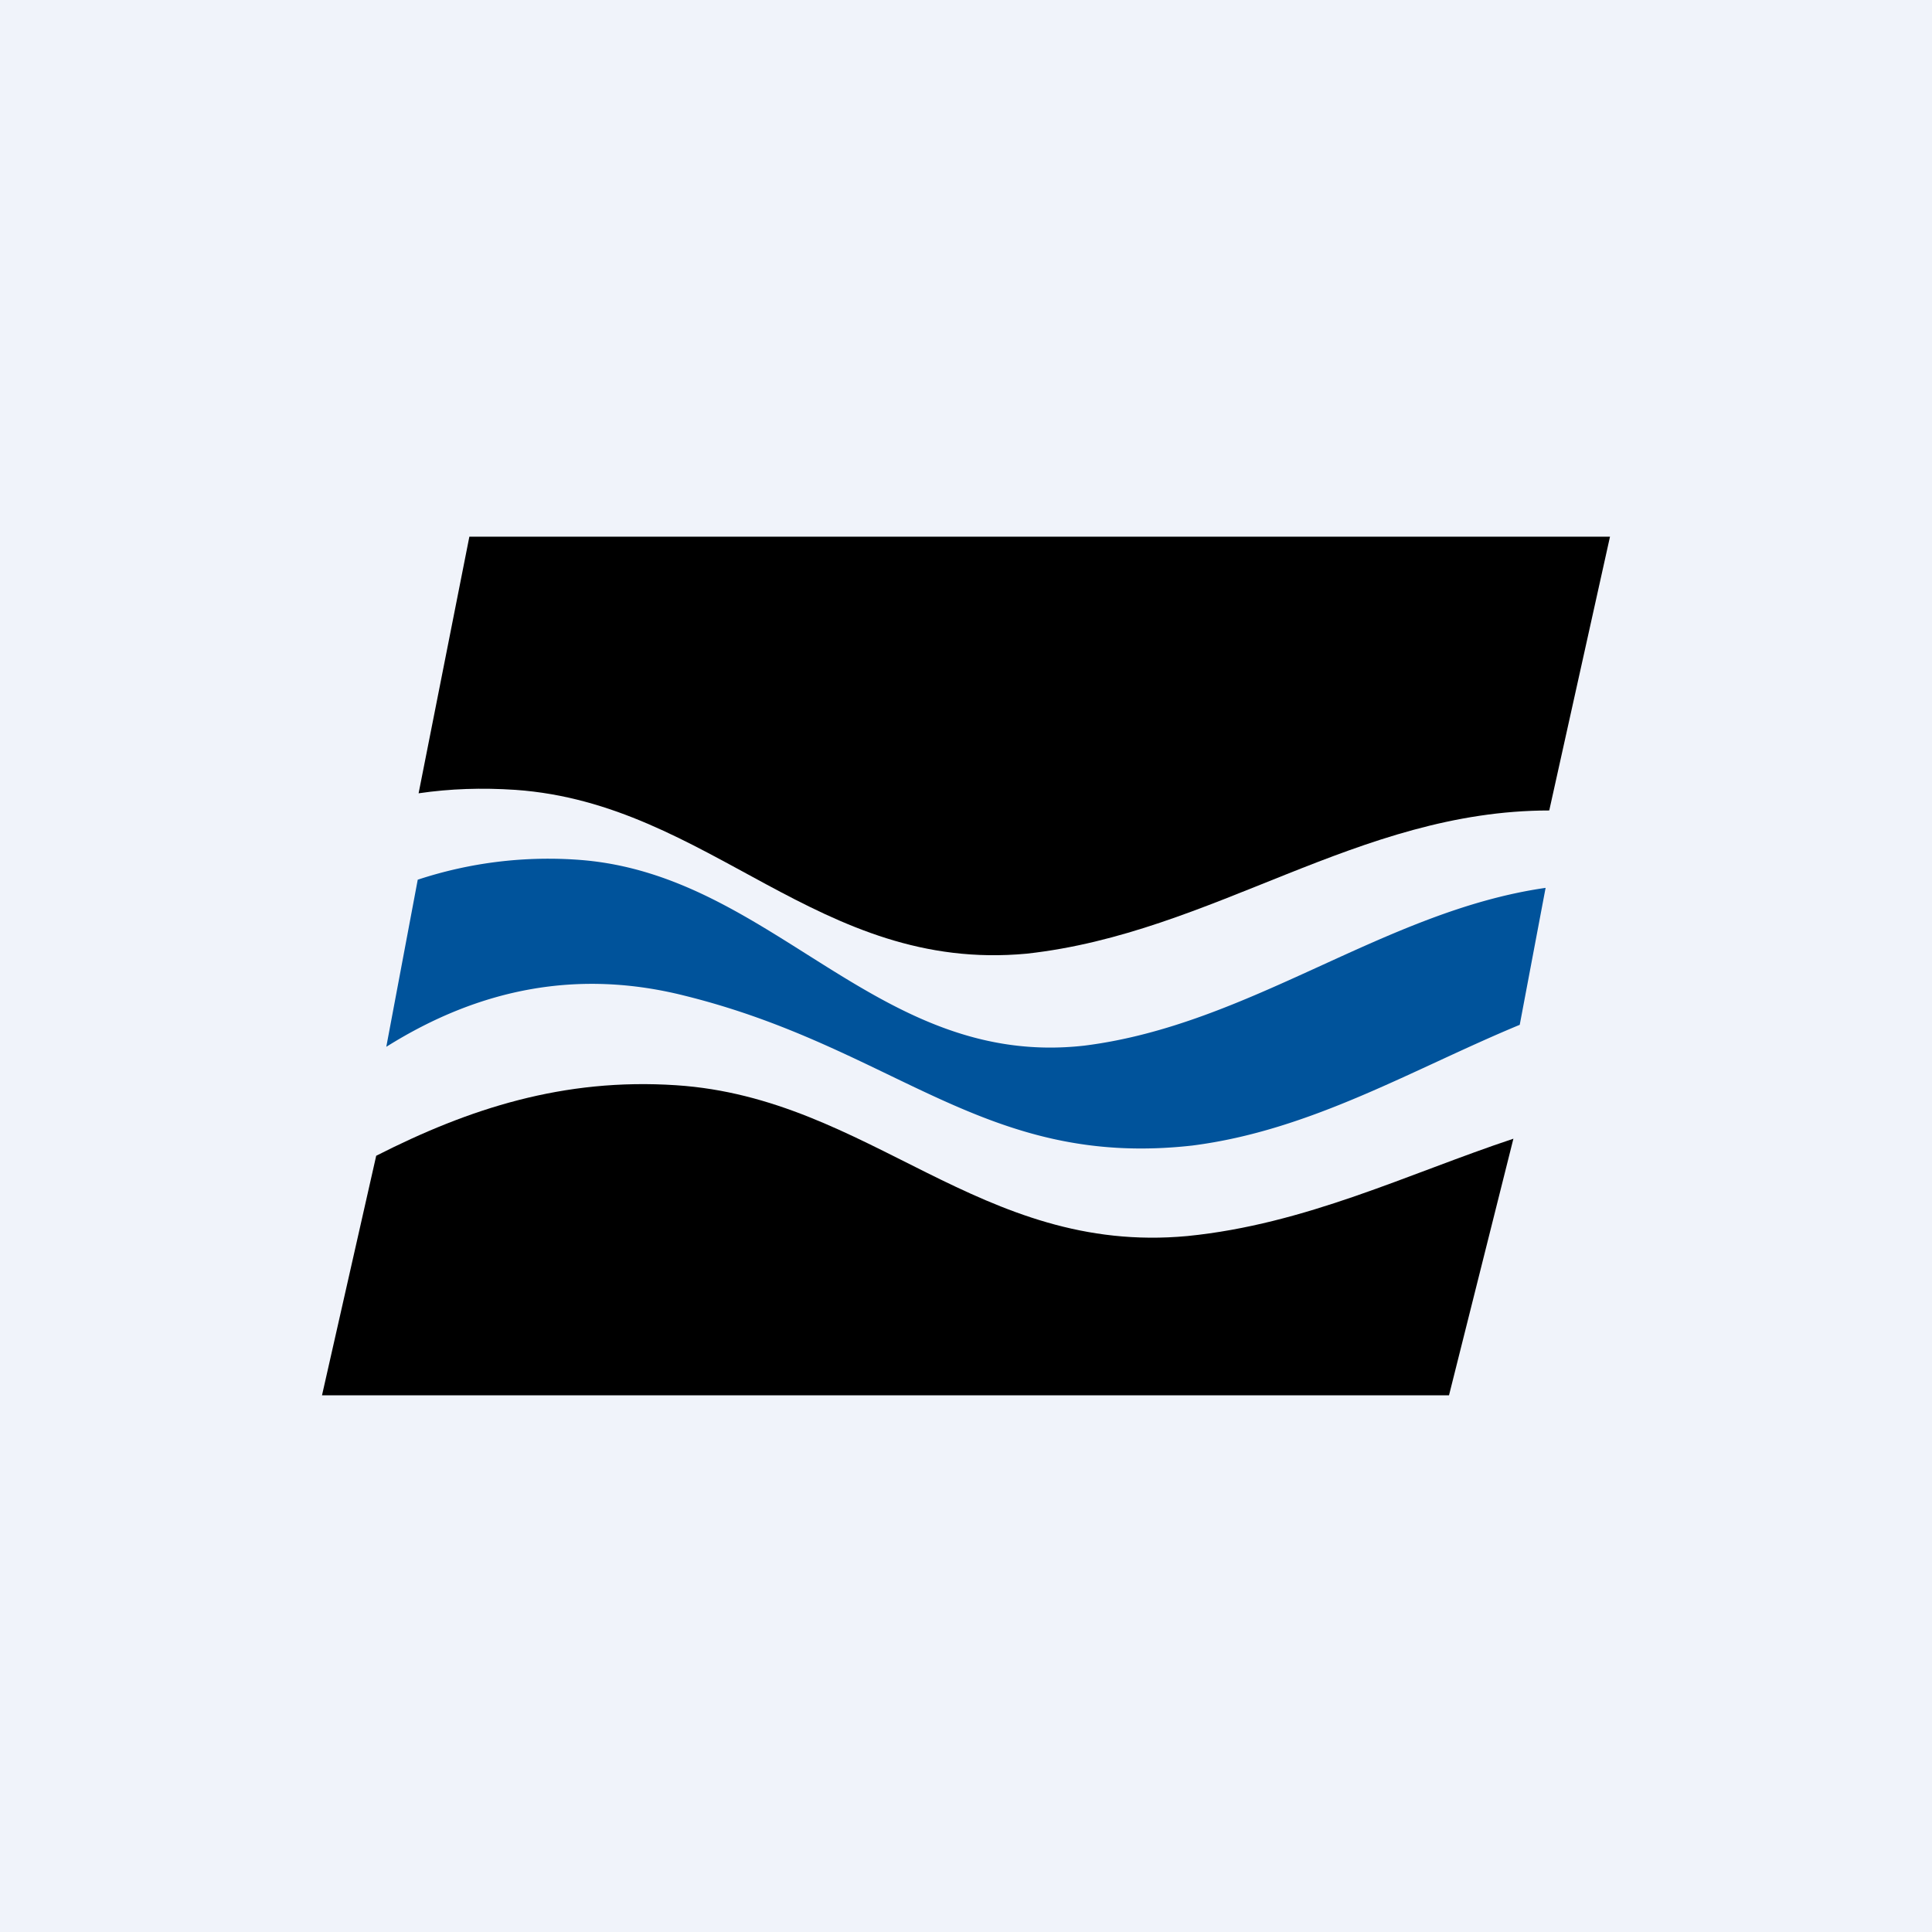 <!-- by TradingView --><svg width="18" height="18" xmlns="http://www.w3.org/2000/svg"><path fill="#F0F3FA" d="M0 0h18v18H0z"/><path d="M15 5H4.373L3.9 7.391c.294-.043.588-.053.903-.032 1.815.128 2.822 1.708 4.763 1.526 1.741-.192 3.084-1.334 4.868-1.334M14.1 10.609c-.988.329-1.934.797-3.038.907-1.934.18-2.954-1.286-4.761-1.405-1.052-.07-1.935.219-2.796.657L3 13h10.5" fill="#000"/><path d="M14.4 8.272c-1.506.216-2.75 1.276-4.298 1.47-1.924.217-2.896-1.59-4.694-1.73a3.882 3.882 0 00-1.516.184l-.293 1.557c.878-.551 1.798-.724 2.781-.476 1.966.487 2.792 1.612 4.726 1.396 1.108-.14 2.06-.714 3.053-1.125" fill="#00539B"/></svg>